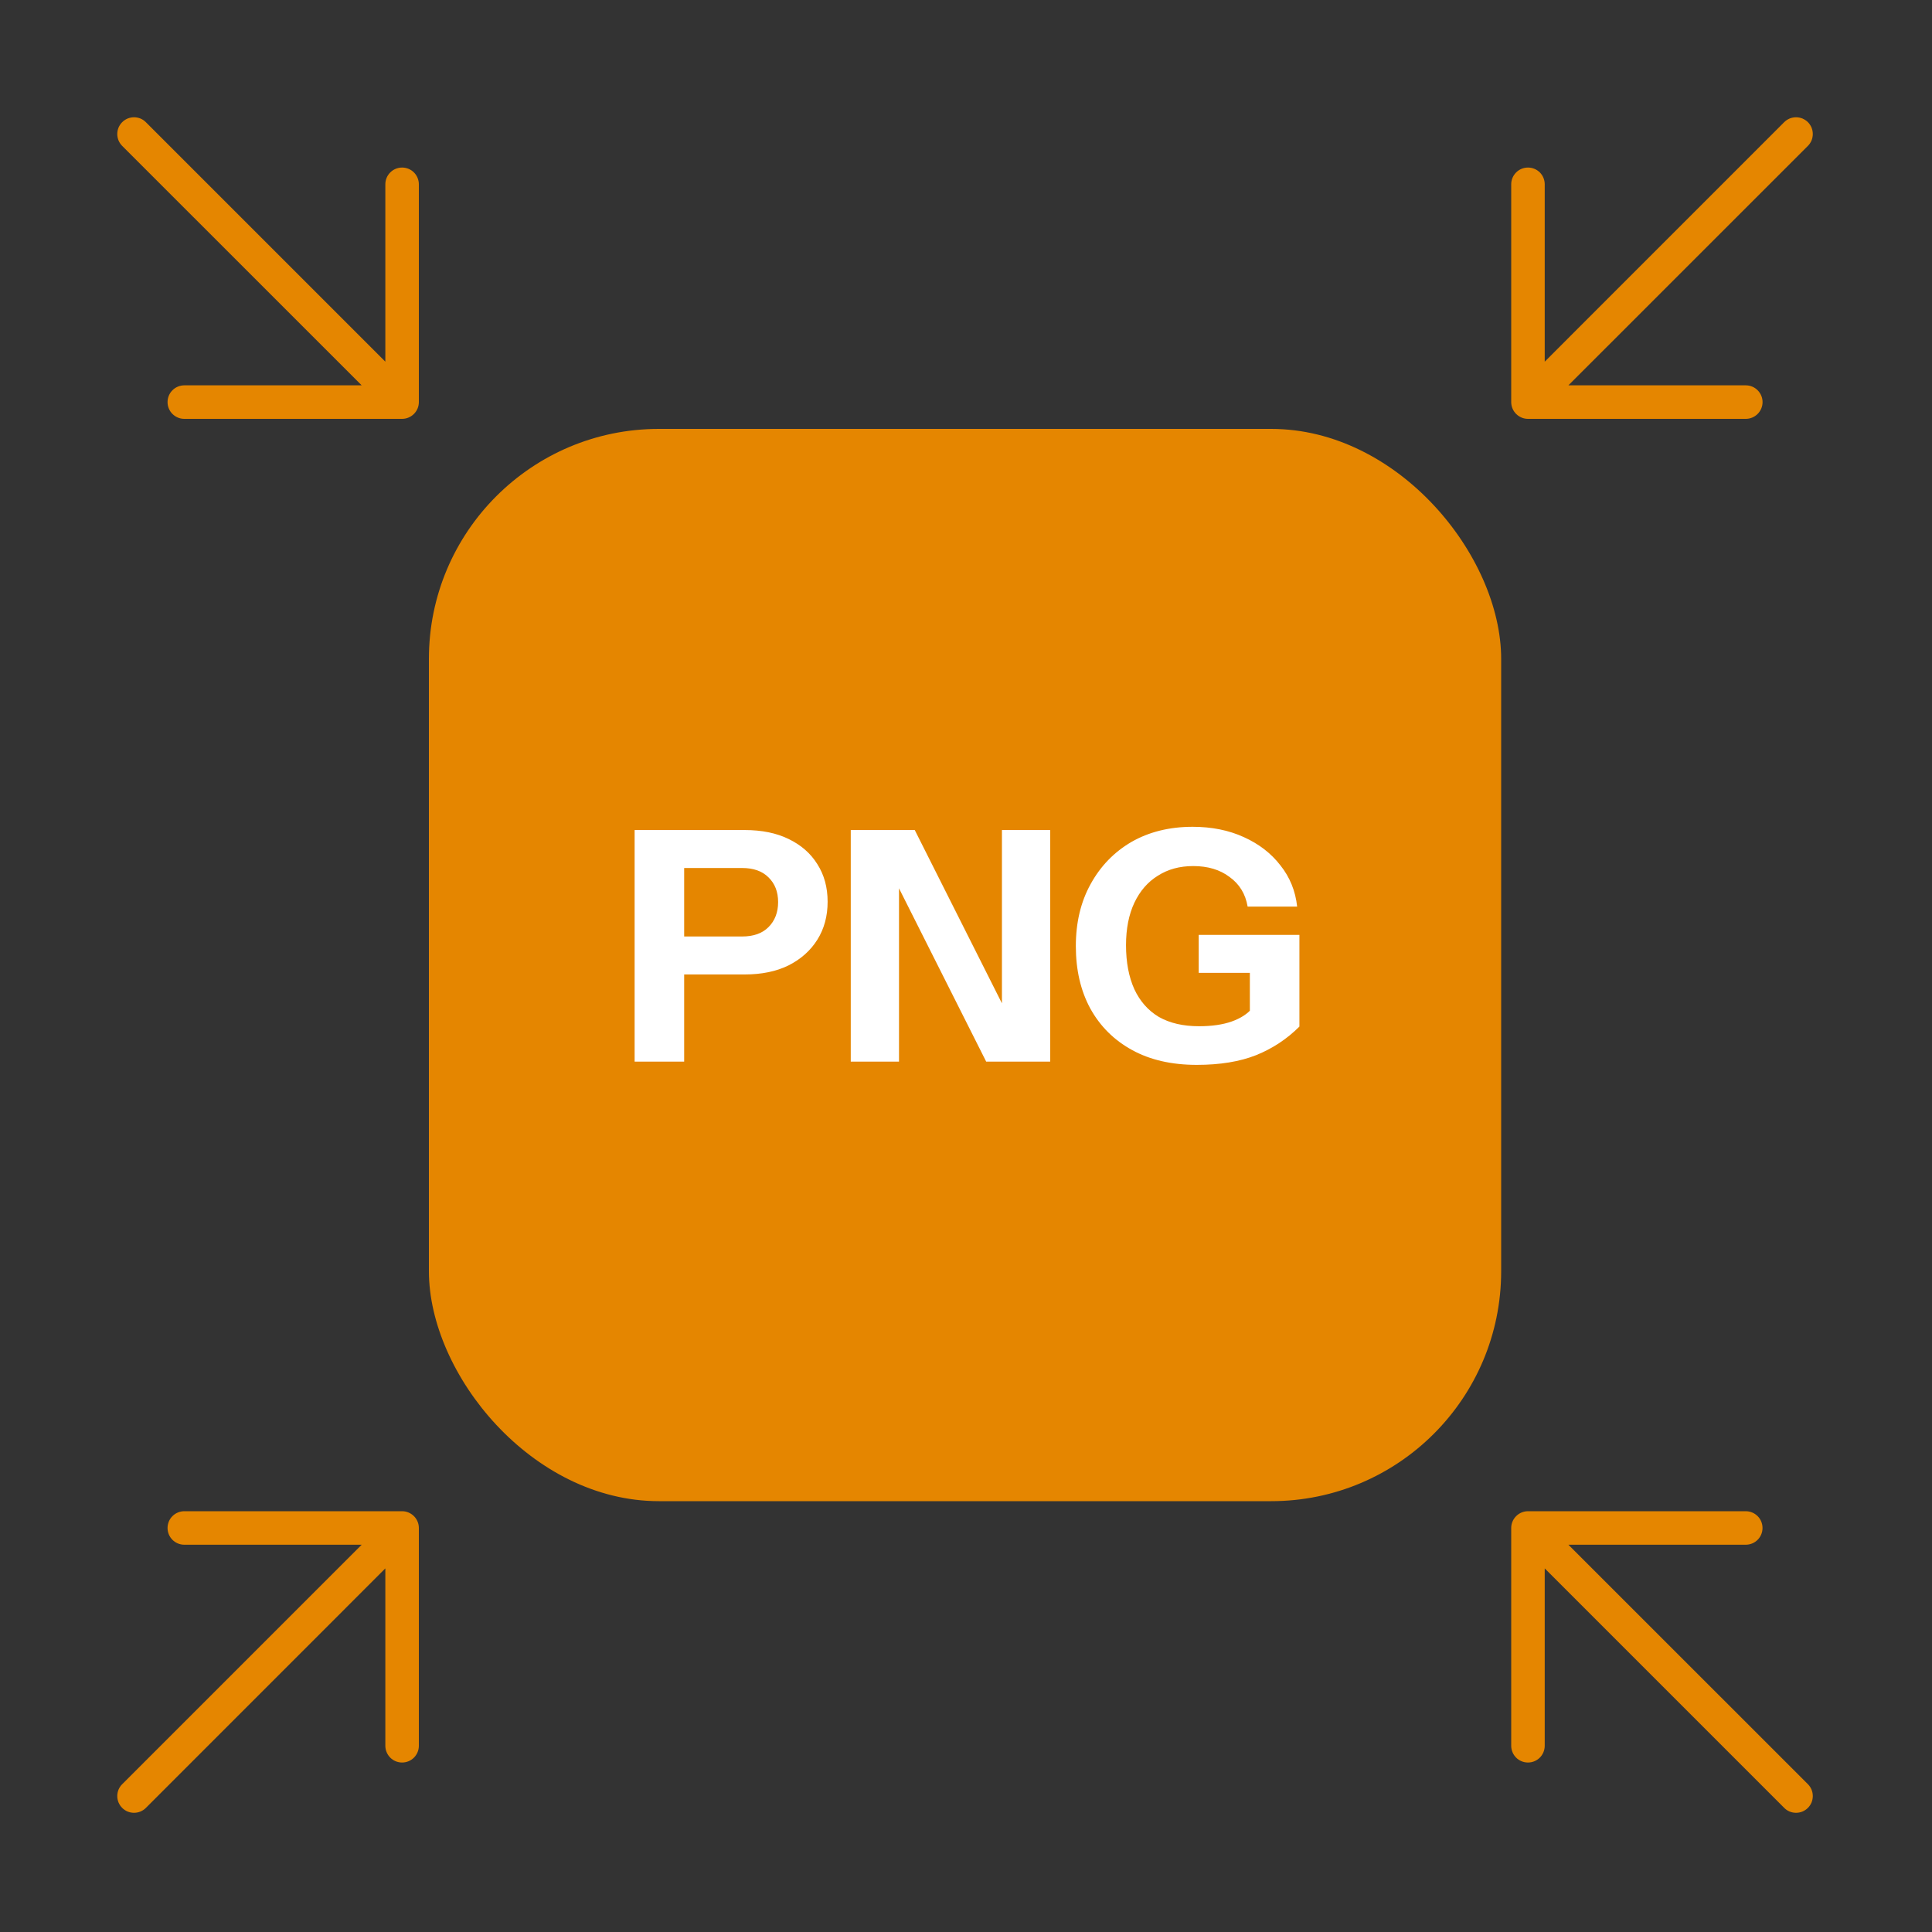 <svg width="40" height="40" viewBox="0 0 40 40" fill="none" xmlns="http://www.w3.org/2000/svg">
<rect x="0" y="0" width="40" height="40" fill="#333333" stroke="none"/>
<rect x="8.88" y="8.88" width="22.2" height="22.2" rx="4.761" fill="#E58600"/>
<path d="M13.139 21.98V17.185H15.417C15.772 17.185 16.076 17.247 16.329 17.371C16.587 17.496 16.784 17.669 16.922 17.891C17.064 18.113 17.135 18.372 17.135 18.67C17.135 18.967 17.064 19.229 16.922 19.456C16.78 19.682 16.58 19.86 16.323 19.989C16.07 20.113 15.768 20.175 15.417 20.175H13.952V19.389H15.364C15.599 19.389 15.781 19.325 15.91 19.196C16.043 19.063 16.11 18.89 16.11 18.677C16.11 18.463 16.043 18.293 15.91 18.164C15.781 18.035 15.599 17.971 15.364 17.971H14.165V21.98H13.139ZM17.614 21.98V17.185H18.939L21.07 21.421L20.744 21.5V17.185H21.743V21.98H20.418L18.287 17.744L18.613 17.664V21.98H17.614ZM24.778 22.047C24.259 22.047 23.812 21.945 23.439 21.74C23.067 21.536 22.778 21.25 22.574 20.881C22.374 20.513 22.274 20.082 22.274 19.589C22.274 19.101 22.376 18.672 22.58 18.304C22.785 17.931 23.067 17.64 23.426 17.431C23.79 17.223 24.212 17.118 24.692 17.118C25.087 17.118 25.44 17.189 25.751 17.331C26.066 17.473 26.319 17.669 26.51 17.917C26.705 18.162 26.821 18.446 26.856 18.77H25.831C25.786 18.508 25.662 18.304 25.457 18.157C25.258 18.006 25.007 17.931 24.705 17.931C24.425 17.931 24.181 17.997 23.972 18.131C23.764 18.259 23.602 18.446 23.486 18.69C23.371 18.934 23.313 19.227 23.313 19.569C23.313 19.924 23.371 20.228 23.486 20.482C23.602 20.73 23.77 20.921 23.992 21.054C24.219 21.183 24.496 21.247 24.825 21.247C25.091 21.247 25.318 21.214 25.504 21.148C25.691 21.081 25.833 20.988 25.93 20.868L26.903 21.254C26.645 21.512 26.346 21.709 26.004 21.847C25.666 21.98 25.258 22.047 24.778 22.047ZM25.877 21.254V19.935L26.084 20.142H24.818V19.356H26.903V21.254H25.877Z" fill="white"/>
<path d="M37.431 3.02L32.472 7.978H36.145C36.237 7.978 36.325 8.014 36.39 8.08C36.455 8.145 36.492 8.233 36.492 8.325C36.492 8.417 36.455 8.505 36.39 8.57C36.325 8.635 36.237 8.672 36.145 8.672H31.635C31.543 8.672 31.455 8.635 31.39 8.57C31.325 8.505 31.288 8.417 31.288 8.325V3.815C31.288 3.723 31.325 3.635 31.39 3.57C31.455 3.505 31.543 3.469 31.635 3.469C31.727 3.469 31.815 3.505 31.881 3.57C31.945 3.635 31.982 3.723 31.982 3.815V7.488L36.94 2.529C36.972 2.497 37.01 2.472 37.052 2.454C37.094 2.437 37.14 2.428 37.185 2.428C37.231 2.428 37.276 2.437 37.318 2.454C37.36 2.472 37.398 2.497 37.431 2.529C37.463 2.562 37.488 2.6 37.506 2.642C37.523 2.684 37.532 2.729 37.532 2.775C37.532 2.82 37.523 2.866 37.506 2.908C37.488 2.95 37.463 2.988 37.431 3.02Z" fill="#E58600"/>
<path d="M36.94 37.43L31.982 32.472V36.144C31.982 36.236 31.945 36.325 31.88 36.39C31.815 36.455 31.727 36.491 31.635 36.491C31.543 36.491 31.455 36.455 31.39 36.39C31.325 36.325 31.288 36.236 31.288 36.144V31.635C31.288 31.543 31.325 31.455 31.39 31.39C31.455 31.325 31.543 31.288 31.635 31.288H36.145C36.236 31.288 36.325 31.325 36.39 31.39C36.455 31.455 36.491 31.543 36.491 31.635C36.491 31.727 36.455 31.815 36.39 31.88C36.325 31.945 36.236 31.982 36.145 31.982H32.472L37.431 36.94C37.463 36.972 37.488 37.01 37.506 37.052C37.523 37.094 37.532 37.139 37.532 37.185C37.532 37.23 37.523 37.276 37.506 37.318C37.488 37.36 37.463 37.398 37.431 37.43C37.398 37.463 37.36 37.488 37.318 37.506C37.276 37.523 37.231 37.532 37.185 37.532C37.14 37.532 37.094 37.523 37.052 37.506C37.01 37.488 36.972 37.463 36.94 37.43Z" fill="#E58600"/>
<path d="M2.53 36.94L7.488 31.982H3.816C3.724 31.982 3.635 31.945 3.57 31.88C3.505 31.815 3.469 31.727 3.469 31.635C3.469 31.543 3.505 31.455 3.57 31.39C3.635 31.325 3.724 31.288 3.816 31.288H8.325C8.417 31.288 8.505 31.325 8.57 31.39C8.635 31.455 8.672 31.543 8.672 31.635V36.145C8.672 36.236 8.635 36.325 8.57 36.39C8.505 36.455 8.417 36.491 8.325 36.491C8.233 36.491 8.145 36.455 8.08 36.39C8.015 36.325 7.978 36.236 7.978 36.145V32.472L3.02 37.431C2.988 37.463 2.95 37.488 2.908 37.506C2.866 37.523 2.821 37.532 2.775 37.532C2.729 37.532 2.684 37.523 2.642 37.506C2.6 37.488 2.562 37.463 2.53 37.431C2.497 37.398 2.472 37.36 2.454 37.318C2.437 37.276 2.428 37.231 2.428 37.185C2.428 37.14 2.437 37.094 2.454 37.052C2.472 37.01 2.497 36.972 2.53 36.94Z" fill="#E58600"/>
<path d="M3.02 2.53L7.978 7.488V3.816C7.978 3.724 8.014 3.635 8.08 3.57C8.145 3.505 8.233 3.469 8.325 3.469C8.417 3.469 8.505 3.505 8.57 3.57C8.635 3.635 8.672 3.724 8.672 3.816V8.325C8.672 8.417 8.635 8.505 8.57 8.57C8.505 8.635 8.417 8.672 8.325 8.672H3.815C3.723 8.672 3.635 8.635 3.57 8.57C3.505 8.505 3.469 8.417 3.469 8.325C3.469 8.233 3.505 8.145 3.57 8.08C3.635 8.015 3.723 7.978 3.815 7.978H7.488L2.529 3.02C2.497 2.988 2.472 2.95 2.454 2.908C2.437 2.866 2.428 2.821 2.428 2.775C2.428 2.729 2.437 2.684 2.454 2.642C2.472 2.6 2.497 2.562 2.529 2.53C2.562 2.497 2.6 2.472 2.642 2.454C2.684 2.437 2.729 2.428 2.775 2.428C2.82 2.428 2.866 2.437 2.908 2.454C2.95 2.472 2.988 2.497 3.02 2.53Z" fill="#E58600"/>
</svg>
